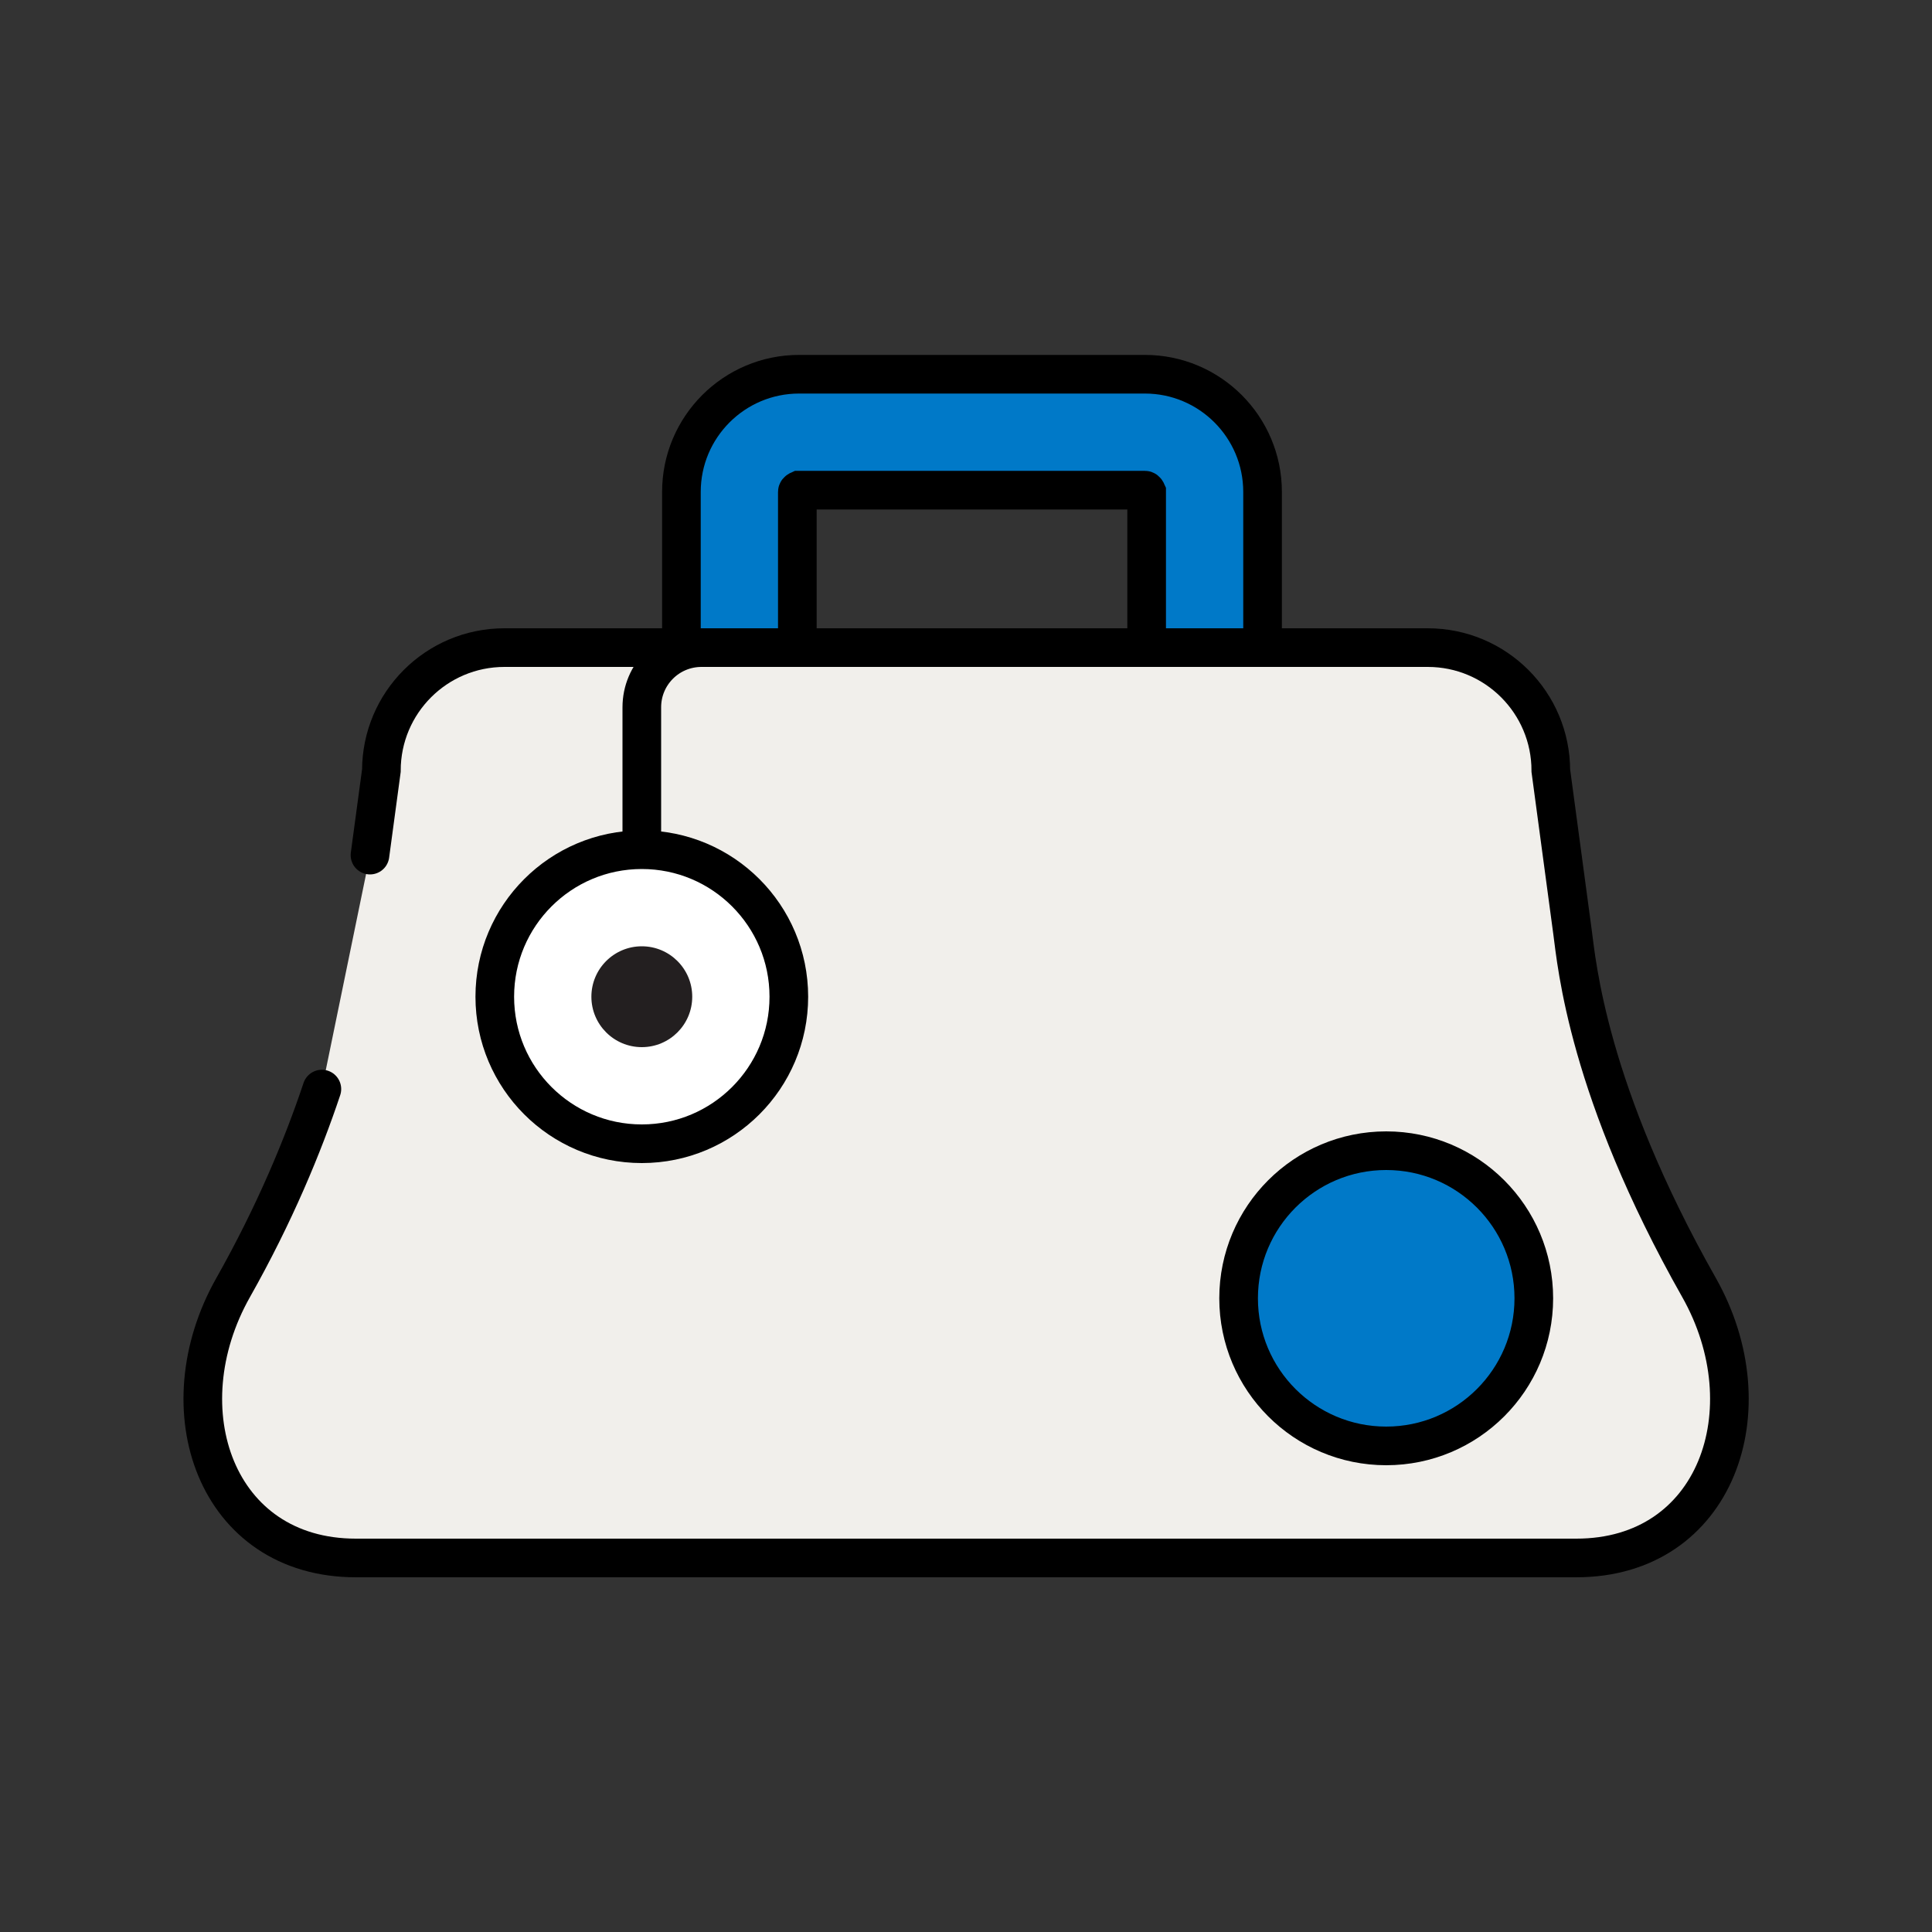 <?xml version="1.0" encoding="UTF-8"?><svg id="Icons" xmlns="http://www.w3.org/2000/svg" viewBox="0 0 100 100"><rect x="0" y="0" width="100" height="100" fill="#333333" stroke="none"/><defs><style>.cls-1,.cls-2{fill:none;}.cls-3{fill:#f1efeb;}.cls-4{fill:#231f20;}.cls-5{fill:#0079c8;}.cls-5,.cls-6,.cls-2{stroke:#000;stroke-linecap:round;stroke-miterlimit:10;stroke-width:2px;}.cls-6{fill:#fff;}</style></defs><rect class="cls-1" width="100" height="100"/><g><g><path class="cls-3" d="M16.66,56.37c-.98,2.93-2.44,6.46-4.59,10.27-3.57,6.31-.9,14,6.35,14h63.17c7.25,0,9.92-7.69,6.35-14-5.76-10.18-6.55-18.42-6.55-18.42l-1.12-8.33c0-3.52-2.85-6.37-6.37-6.37H26.11c-3.52,0-6.37,2.85-6.37,6.37l-.59,4.37"/><path class="cls-5" d="M65.35,33.52h-6v-8.06s-.04-.09-.09-.09h-17.9s-.09,.04-.09,.09v8.06h-6v-8.06c0-3.36,2.73-6.09,6.09-6.09h17.9c3.36,0,6.09,2.73,6.09,6.09v8.06Z"/><path class="cls-2" d="M33.22,51.59v-14.98c0-1.71,1.38-3.09,3.09-3.09"/><circle class="cls-6" cx="33.22" cy="51.59" r="7.61"/><circle class="cls-4" cx="33.22" cy="51.59" r="2.61"/><path class="cls-2" d="M16.66,56.37c-.98,2.93-2.44,6.46-4.59,10.27-3.57,6.31-.9,14,6.35,14h63.17c7.25,0,9.92-7.69,6.35-14-5.76-10.18-6.32-16.71-6.55-18.42l-1.12-8.33c0-3.52-2.85-6.37-6.37-6.37H26.11c-3.52,0-6.37,2.85-6.37,6.37l-.59,4.37"/></g><circle class="cls-5" cx="71.75" cy="67.2" r="7.64"/></g></svg>